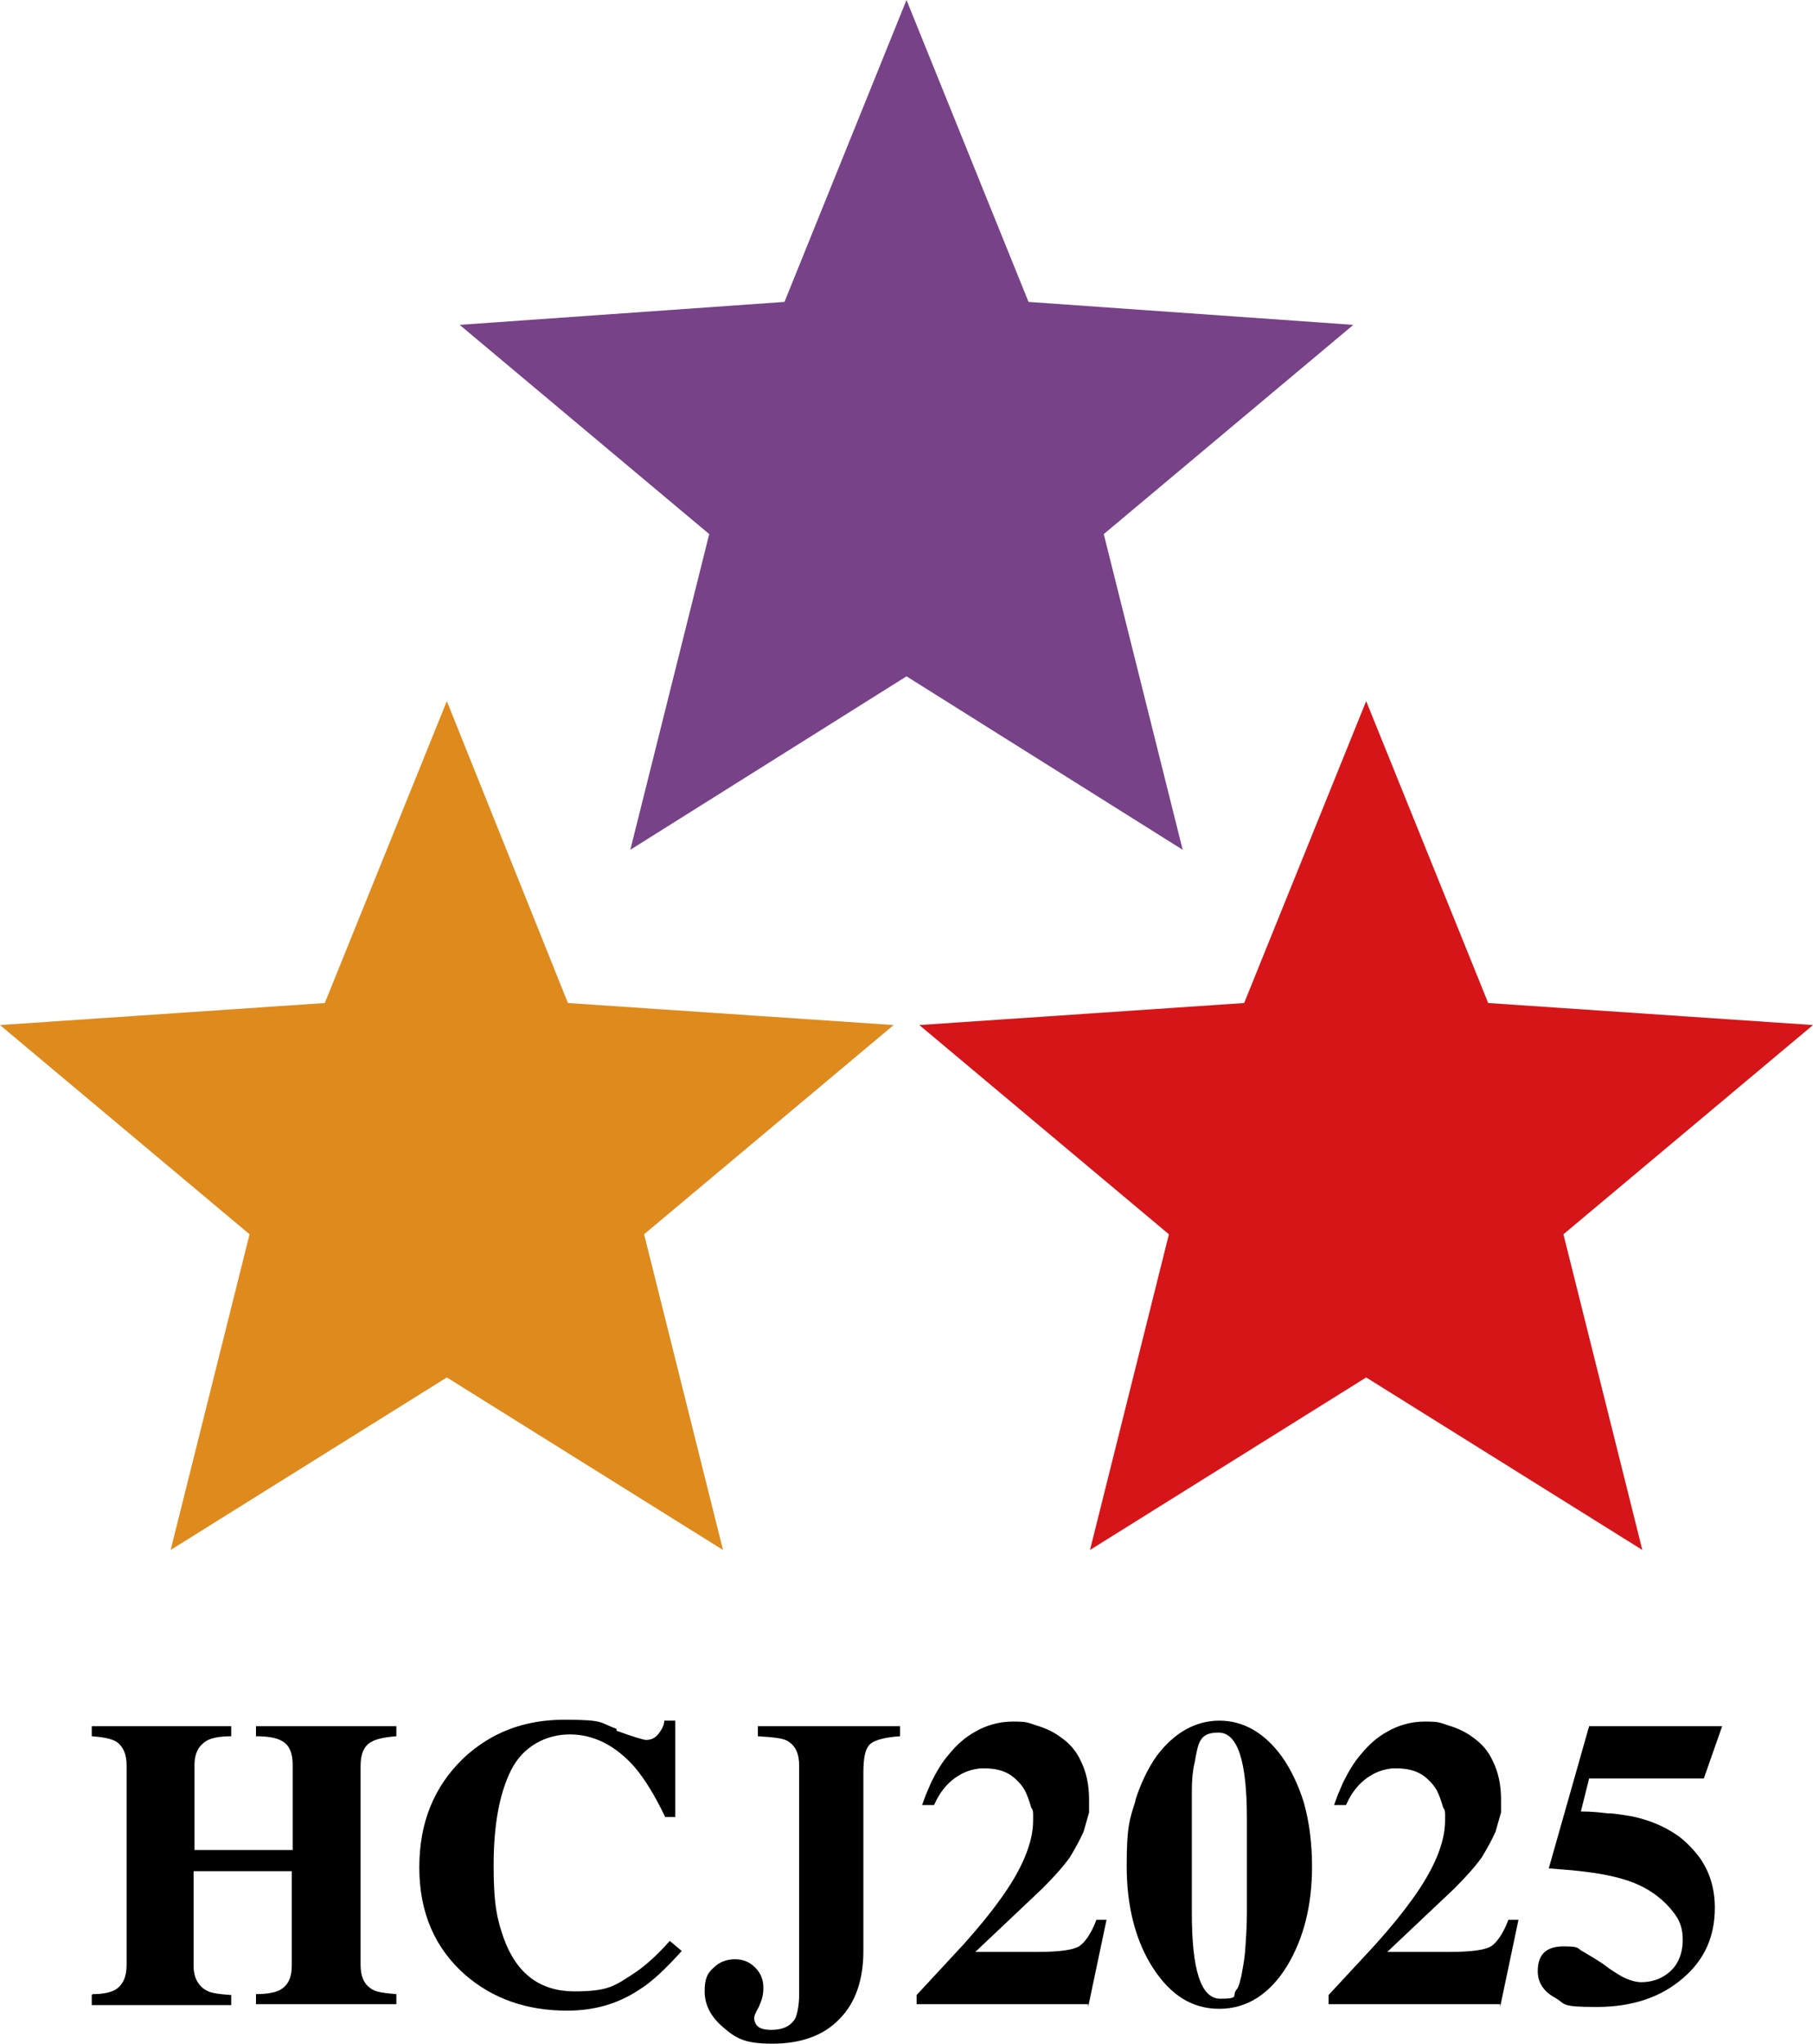 <?xml version="1.0" encoding="utf-8"?>
<!-- Generator: Adobe Illustrator 27.3.1, SVG Export Plug-In . SVG Version: 6.00 Build 0)  -->
<svg version="1.1" id="Слой_1" xmlns="http://www.w3.org/2000/svg" xmlns:xlink="http://www.w3.org/1999/xlink" x="0px" y="0px"
	 viewBox="0 0 197.6 222.7" style="enable-background:new 0 0 197.6 222.7;" xml:space="preserve">
<style type="text/css">
	.st0{fill:#774287;}
	.st1{fill:#DF8A1D;}
	.st2{fill:#D61518;}
</style>
<g id="_レイヤー_1-2">
	<polygon class="st0" points="98.8,73.7 128.9,92.6 120.3,58.2 147.5,35.4 112.1,32.9 98.8,0 85.5,32.9 50.1,35.4 77.3,58.2 
		68.7,92.6 	"/>
	<polygon class="st1" points="48.7,150.1 78.8,168.9 70.2,134.5 97.4,111.7 61.9,109.3 48.7,76.4 35.4,109.3 0,111.7 27.2,134.5 
		18.6,168.9 	"/>
	<polygon class="st2" points="148.9,150.1 179,168.9 170.4,134.5 197.6,111.7 162.2,109.3 148.9,76.4 135.6,109.3 100.2,111.7 
		127.4,134.5 118.8,168.9 	"/>
	<path d="M10.1,217.3c1.2,0,2-0.2,2.5-0.5c0.8-0.5,1.2-1.4,1.2-2.7v-21.7c0-1.3-0.4-2.1-1.1-2.6c-0.5-0.3-1.3-0.5-2.7-0.6v-1.1h15.2
		v1.1c-1.3,0-2.2,0.2-2.7,0.5c-0.8,0.5-1.3,1.3-1.3,2.6v9.3h10.7v-9.3c0-1.3-0.4-2.2-1.2-2.6c-0.5-0.3-1.4-0.5-2.8-0.5v-1.1h15.3
		v1.1c-1.3,0.1-2.2,0.3-2.7,0.6c-0.8,0.4-1.2,1.3-1.2,2.6v21.7c0,1.3,0.4,2.2,1.3,2.7c0.5,0.3,1.4,0.4,2.6,0.5v1.1H27.9v-1.1
		c1.3,0,2.2-0.2,2.7-0.5c0.8-0.5,1.2-1.3,1.2-2.6v-10.3H21.1v10.3c0,1.3,0.5,2.2,1.4,2.7c0.5,0.3,1.4,0.4,2.7,0.5v1.1H10v-1.1
		L10.1,217.3z"/>
	<path d="M67.2,188.6c1.9,0.7,3,1,3.2,1c0.6,0,1-0.2,1.4-0.7c0.3-0.4,0.6-0.9,0.6-1.4h1.2V198h-1.1c-1.1-2.3-2.2-4.1-3.3-5.4
		c-2.1-2.4-4.5-3.6-7.1-3.6s-5.1,1.3-6.4,3.9c-1.3,2.6-1.9,6.1-1.9,10.4s0.4,5.9,1.1,7.9c1.4,3.9,4,5.8,7.7,5.8s4.4-0.6,6.4-1.9
		c1.1-0.7,2.5-1.9,4-3.6l1.3,1.1c-1.8,2-3.3,3.4-4.6,4.2c-2.4,1.6-5,2.3-7.9,2.3c-4.4,0-8.1-1.3-11.1-3.9c-3.3-2.9-5-6.8-5-11.7
		s1.6-8.8,4.8-11.9c3-2.8,6.6-4.2,11-4.2s3.8,0.3,5.7,1"/>
	<path d="M98.1,188.1v1.1c-1.6,0.1-2.7,0.4-3.2,0.8c-0.6,0.5-0.8,1.5-0.8,3.2v19.4c0,3.2-0.9,5.7-2.6,7.4c-1.7,1.8-4.2,2.7-7.3,2.7
		s-4-0.6-5.4-1.8s-2-2.5-2-3.9s0.3-2,1-2.6c0.6-0.6,1.4-0.9,2.3-0.9s1.6,0.3,2.2,0.9c0.6,0.6,0.9,1.3,0.9,2.2s-0.2,1.4-0.5,2.1
		c-0.4,0.7-0.5,1-0.5,1.2c0,0.4,0.2,0.8,0.5,1s0.8,0.3,1.3,0.3c1.3,0,2.2-0.4,2.7-1.3c0.2-0.5,0.4-1.4,0.4-2.6v-24.9
		c0-1.3-0.4-2.2-1.3-2.7c-0.5-0.3-1.6-0.4-3.2-0.5v-1.1h15.8L98.1,188.1z"/>
	<path d="M118.6,218.4H99.9v-1l5.1-5.5c1.7-1.9,3-3.5,4-4.9c2.4-3.3,3.6-6.2,3.6-8.6s0-0.4,0-0.6c0-0.3,0-0.6-0.2-0.8
		c-0.2-0.7-0.4-1.3-0.7-1.9c-0.4-0.7-1-1.3-1.6-1.7c-0.8-0.5-1.7-0.7-2.8-0.7h-0.5l-0.6,0.1c-0.5,0.1-1,0.3-1.4,0.5
		c-1.3,0.7-2.3,1.8-3,3.4h-1.3l0.4-1.1l0.6-1.4c0.6-1.2,1.2-2.2,1.9-3c0.9-1.1,1.8-1.9,2.9-2.5c1.2-0.7,2.6-1.1,4.1-1.1
		s1.6,0.1,2.5,0.4c1,0.3,1.9,0.7,2.7,1.3c1,0.7,1.7,1.5,2.2,2.6c0.6,1.2,0.9,2.6,0.9,4.2v1.4c-0.2,0.7-0.4,1.4-0.6,2.1
		c-0.4,0.9-0.9,1.8-1.5,2.8c-0.8,1.1-1.8,2.2-3,3.4l-7.3,6.9h6.8c2.3,0,3.8-0.2,4.5-0.6c0.6-0.4,1.3-1.3,1.9-2.9h1.1l-2,9.5
		L118.6,218.4z"/>
	<path d="M123.7,196.3c0.6-1.9,1.4-3.6,2.4-5c1.9-2.5,4.2-3.8,6.8-3.8s4.9,1.3,6.8,3.9c1,1.4,1.8,3.1,2.4,5c0.6,2.1,0.9,4.5,0.9,7
		c0,4.2-0.9,7.8-2.7,10.8c-1.9,3.1-4.4,4.7-7.4,4.7s-5.3-1.5-7.2-4.4c-1.9-2.9-2.9-6.7-2.9-11.1s0.3-5.1,1-7.3L123.7,196.3z
		 M135.9,198.2c0-6.3-1-9.4-3.1-9.4s-2.2,1.1-2.6,3.3c-0.2,0.8-0.3,1.8-0.3,3c0,0.5,0,1,0,1.6v11.8c0,6.2,1,9.3,3.1,9.3
		s1.3-0.3,1.7-0.9c0.2-0.2,0.3-0.5,0.4-0.8l0.2-0.8c0.1-0.6,0.3-1.5,0.4-2.6c0.1-1.4,0.2-2.8,0.2-4.2L135.9,198.2L135.9,198.2z"/>
	<path d="M163.5,218.4h-18.7v-1l5.1-5.5c1.7-1.9,3-3.5,4-4.9c2.4-3.3,3.6-6.2,3.6-8.6s0-0.4,0-0.6c0-0.3,0-0.6-0.2-0.8
		c-0.2-0.7-0.4-1.3-0.7-1.9c-0.4-0.7-1-1.3-1.6-1.7c-0.8-0.5-1.7-0.7-2.8-0.7h-0.5l-0.6,0.1c-0.5,0.1-1,0.3-1.4,0.5
		c-1.3,0.7-2.3,1.8-3,3.4h-1.3l0.4-1.1l0.6-1.4c0.6-1.2,1.2-2.2,1.9-3c0.9-1.1,1.8-1.9,2.9-2.5c1.2-0.7,2.6-1.1,4.1-1.1
		s1.6,0.1,2.5,0.4c1,0.3,1.9,0.7,2.7,1.3c1,0.7,1.7,1.5,2.2,2.6c0.6,1.2,0.9,2.6,0.9,4.2v1.4c-0.2,0.7-0.4,1.4-0.6,2.1
		c-0.4,0.9-0.9,1.8-1.5,2.8c-0.8,1.1-1.8,2.2-3,3.4l-7.3,6.9h6.8c2.3,0,3.8-0.2,4.5-0.6c0.6-0.4,1.3-1.3,1.9-2.9h1.1l-2,9.5
		L163.5,218.4z"/>
	<path d="M172.3,197.4c1.2,0,2.1,0.1,2.9,0.2c0.9,0,1.8,0.2,2.5,0.3c1.6,0.3,3.2,0.9,4.5,1.7c1.2,0.7,2.2,1.7,3.1,2.9
		c1.1,1.6,1.6,3.4,1.6,5.4c0,3.1-1.1,5.6-3.4,7.6c-2.4,2.1-5.5,3.2-9.5,3.2s-3.3-0.3-4.5-1c-1.3-0.7-1.9-1.7-1.9-2.9
		c0-1.8,0.9-2.7,2.8-2.7s1.4,0.2,2.2,0.6c0.5,0.3,1.2,0.7,2.1,1.3c0.9,0.7,1.6,1.1,2.1,1.4c0.8,0.4,1.5,0.6,2.1,0.6
		c1,0,2-0.3,2.8-0.9c1.1-0.8,1.7-2.1,1.7-3.7s-0.5-2.5-1.5-3.6c-0.9-1-2-1.8-3.3-2.4c-1.3-0.6-2.9-1-4.8-1.3
		c-0.7-0.1-1.5-0.2-2.5-0.3l-2.5-0.2l4.4-15.5h14.5l-2,5.7h-12.5L172.3,197.4L172.3,197.4z"/>
</g>
</svg>
